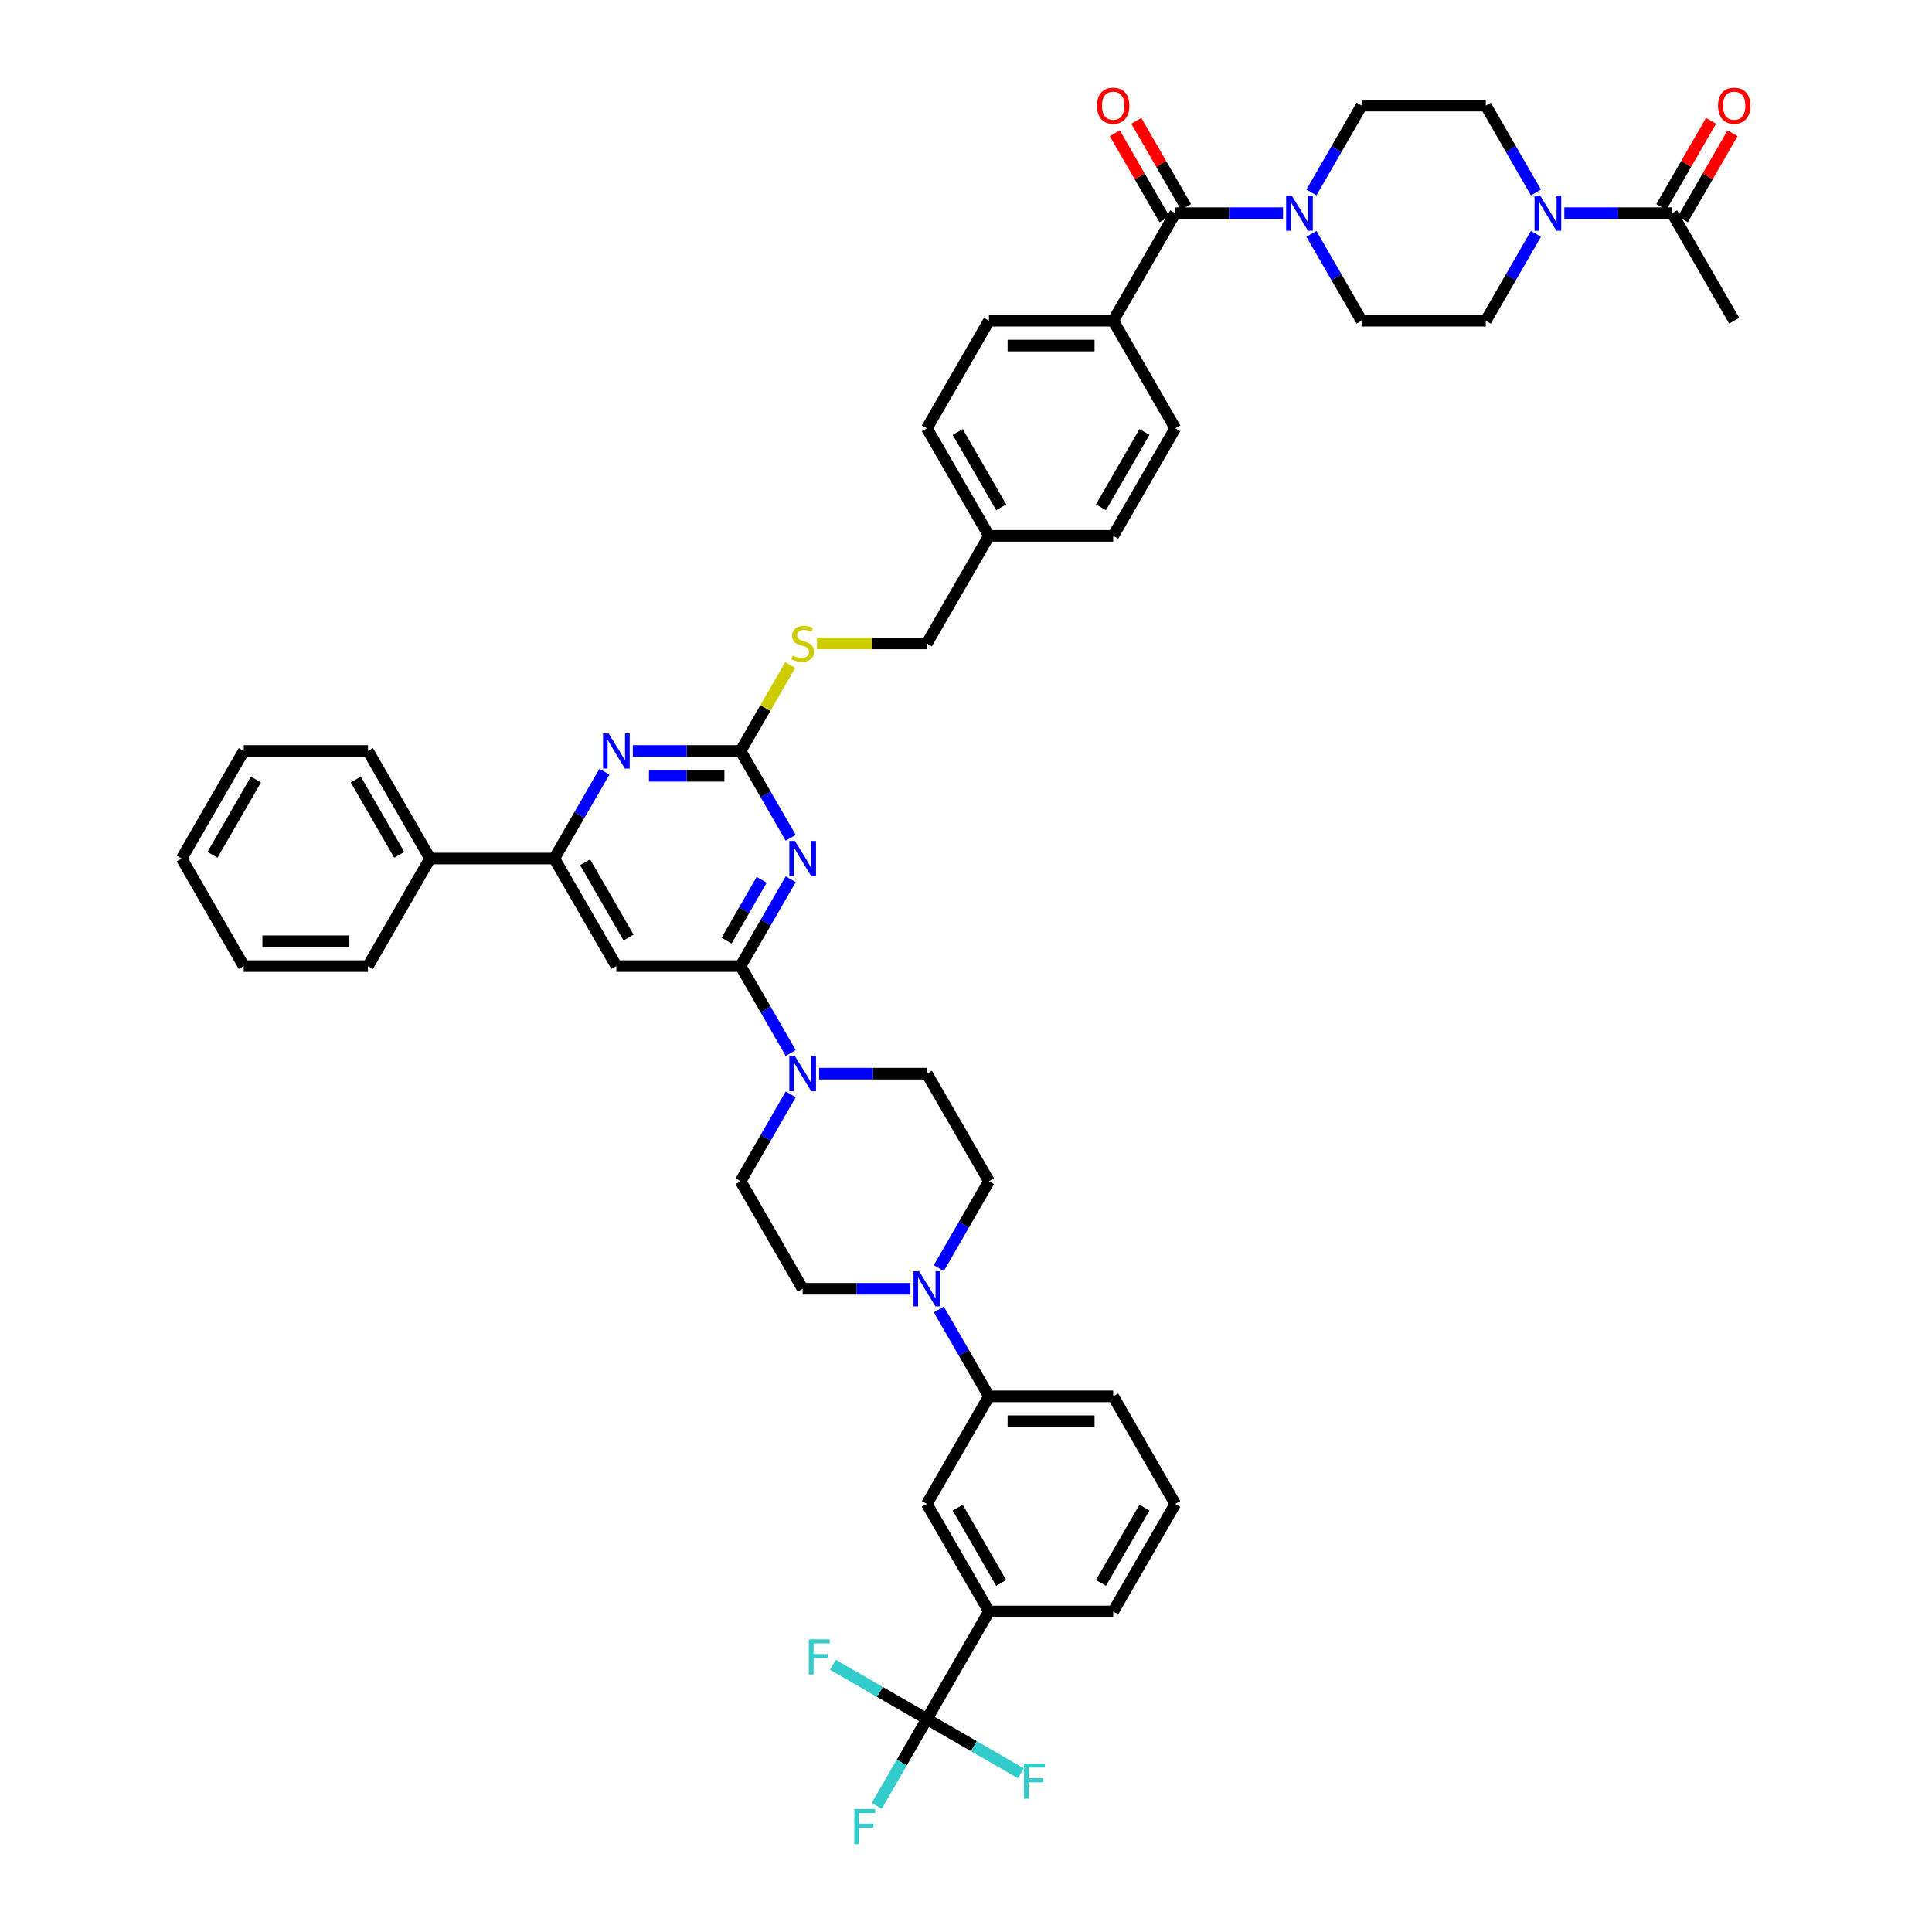 <?xml version='1.0' encoding='iso-8859-1'?>
<svg version='1.1' baseProfile='full'
              xmlns='http://www.w3.org/2000/svg'
                      xmlns:rdkit='http://www.rdkit.org/xml'
                      xmlns:xlink='http://www.w3.org/1999/xlink'
                  xml:space='preserve'
width='1000px' height='1000px' viewBox='0 0 1000 1000'>
<!-- END OF HEADER -->
<rect style='opacity:1.0;fill:#FFFFFF;stroke:none' width='1000' height='1000' x='0' y='0'> </rect>
<path class='bond-0' d='M 409.28,455.088 L 396.3,477.57' style='fill:none;fill-rule:evenodd;stroke:#0000FF;stroke-width:6px;stroke-linecap:butt;stroke-linejoin:miter;stroke-opacity:1' />
<path class='bond-0' d='M 396.3,477.57 L 383.32,500.051' style='fill:none;fill-rule:evenodd;stroke:#000000;stroke-width:6px;stroke-linecap:butt;stroke-linejoin:miter;stroke-opacity:1' />
<path class='bond-0' d='M 394.251,455.404 L 385.165,471.141' style='fill:none;fill-rule:evenodd;stroke:#0000FF;stroke-width:6px;stroke-linecap:butt;stroke-linejoin:miter;stroke-opacity:1' />
<path class='bond-0' d='M 385.165,471.141 L 376.079,486.878' style='fill:none;fill-rule:evenodd;stroke:#000000;stroke-width:6px;stroke-linecap:butt;stroke-linejoin:miter;stroke-opacity:1' />
<path class='bond-1' d='M 409.28,433.667 L 396.3,411.186' style='fill:none;fill-rule:evenodd;stroke:#0000FF;stroke-width:6px;stroke-linecap:butt;stroke-linejoin:miter;stroke-opacity:1' />
<path class='bond-1' d='M 396.3,411.186 L 383.32,388.704' style='fill:none;fill-rule:evenodd;stroke:#000000;stroke-width:6px;stroke-linecap:butt;stroke-linejoin:miter;stroke-opacity:1' />
<path class='bond-2' d='M 383.32,500.051 L 319.033,500.051' style='fill:none;fill-rule:evenodd;stroke:#000000;stroke-width:6px;stroke-linecap:butt;stroke-linejoin:miter;stroke-opacity:1' />
<path class='bond-5' d='M 383.32,500.051 L 396.3,522.533' style='fill:none;fill-rule:evenodd;stroke:#000000;stroke-width:6px;stroke-linecap:butt;stroke-linejoin:miter;stroke-opacity:1' />
<path class='bond-5' d='M 396.3,522.533 L 409.28,545.015' style='fill:none;fill-rule:evenodd;stroke:#0000FF;stroke-width:6px;stroke-linecap:butt;stroke-linejoin:miter;stroke-opacity:1' />
<path class='bond-4' d='M 383.32,388.704 L 355.432,388.704' style='fill:none;fill-rule:evenodd;stroke:#000000;stroke-width:6px;stroke-linecap:butt;stroke-linejoin:miter;stroke-opacity:1' />
<path class='bond-4' d='M 355.432,388.704 L 327.545,388.704' style='fill:none;fill-rule:evenodd;stroke:#0000FF;stroke-width:6px;stroke-linecap:butt;stroke-linejoin:miter;stroke-opacity:1' />
<path class='bond-4' d='M 374.953,401.561 L 355.432,401.561' style='fill:none;fill-rule:evenodd;stroke:#000000;stroke-width:6px;stroke-linecap:butt;stroke-linejoin:miter;stroke-opacity:1' />
<path class='bond-4' d='M 355.432,401.561 L 335.911,401.561' style='fill:none;fill-rule:evenodd;stroke:#0000FF;stroke-width:6px;stroke-linecap:butt;stroke-linejoin:miter;stroke-opacity:1' />
<path class='bond-16' d='M 383.32,388.704 L 396.166,366.453' style='fill:none;fill-rule:evenodd;stroke:#000000;stroke-width:6px;stroke-linecap:butt;stroke-linejoin:miter;stroke-opacity:1' />
<path class='bond-16' d='M 396.166,366.453 L 409.012,344.203' style='fill:none;fill-rule:evenodd;stroke:#CCCC00;stroke-width:6px;stroke-linecap:butt;stroke-linejoin:miter;stroke-opacity:1' />
<path class='bond-8' d='M 319.033,500.051 L 286.89,444.378' style='fill:none;fill-rule:evenodd;stroke:#000000;stroke-width:6px;stroke-linecap:butt;stroke-linejoin:miter;stroke-opacity:1' />
<path class='bond-8' d='M 325.346,485.272 L 302.846,446.3' style='fill:none;fill-rule:evenodd;stroke:#000000;stroke-width:6px;stroke-linecap:butt;stroke-linejoin:miter;stroke-opacity:1' />
<path class='bond-3' d='M 479.75,889.769 L 511.893,834.095' style='fill:none;fill-rule:evenodd;stroke:#000000;stroke-width:6px;stroke-linecap:butt;stroke-linejoin:miter;stroke-opacity:1' />
<path class='bond-28' d='M 479.75,889.769 L 466.77,912.25' style='fill:none;fill-rule:evenodd;stroke:#000000;stroke-width:6px;stroke-linecap:butt;stroke-linejoin:miter;stroke-opacity:1' />
<path class='bond-28' d='M 466.77,912.25 L 453.79,934.732' style='fill:none;fill-rule:evenodd;stroke:#33CCCC;stroke-width:6px;stroke-linecap:butt;stroke-linejoin:miter;stroke-opacity:1' />
<path class='bond-29' d='M 479.75,889.769 L 455.423,875.723' style='fill:none;fill-rule:evenodd;stroke:#000000;stroke-width:6px;stroke-linecap:butt;stroke-linejoin:miter;stroke-opacity:1' />
<path class='bond-29' d='M 455.423,875.723 L 431.096,861.678' style='fill:none;fill-rule:evenodd;stroke:#33CCCC;stroke-width:6px;stroke-linecap:butt;stroke-linejoin:miter;stroke-opacity:1' />
<path class='bond-30' d='M 479.75,889.769 L 504.077,903.814' style='fill:none;fill-rule:evenodd;stroke:#000000;stroke-width:6px;stroke-linecap:butt;stroke-linejoin:miter;stroke-opacity:1' />
<path class='bond-30' d='M 504.077,903.814 L 528.403,917.859' style='fill:none;fill-rule:evenodd;stroke:#33CCCC;stroke-width:6px;stroke-linecap:butt;stroke-linejoin:miter;stroke-opacity:1' />
<path class='bond-46' d='M 312.85,399.414 L 299.87,421.896' style='fill:none;fill-rule:evenodd;stroke:#0000FF;stroke-width:6px;stroke-linecap:butt;stroke-linejoin:miter;stroke-opacity:1' />
<path class='bond-46' d='M 299.87,421.896 L 286.89,444.378' style='fill:none;fill-rule:evenodd;stroke:#000000;stroke-width:6px;stroke-linecap:butt;stroke-linejoin:miter;stroke-opacity:1' />
<path class='bond-17' d='M 409.28,566.435 L 396.3,588.917' style='fill:none;fill-rule:evenodd;stroke:#0000FF;stroke-width:6px;stroke-linecap:butt;stroke-linejoin:miter;stroke-opacity:1' />
<path class='bond-17' d='M 396.3,588.917 L 383.32,611.399' style='fill:none;fill-rule:evenodd;stroke:#000000;stroke-width:6px;stroke-linecap:butt;stroke-linejoin:miter;stroke-opacity:1' />
<path class='bond-18' d='M 423.975,555.725 L 451.862,555.725' style='fill:none;fill-rule:evenodd;stroke:#0000FF;stroke-width:6px;stroke-linecap:butt;stroke-linejoin:miter;stroke-opacity:1' />
<path class='bond-18' d='M 451.862,555.725 L 479.75,555.725' style='fill:none;fill-rule:evenodd;stroke:#000000;stroke-width:6px;stroke-linecap:butt;stroke-linejoin:miter;stroke-opacity:1' />
<path class='bond-6' d='M 608.323,110.334 L 576.18,166.008' style='fill:none;fill-rule:evenodd;stroke:#000000;stroke-width:6px;stroke-linecap:butt;stroke-linejoin:miter;stroke-opacity:1' />
<path class='bond-7' d='M 608.323,110.334 L 636.211,110.334' style='fill:none;fill-rule:evenodd;stroke:#000000;stroke-width:6px;stroke-linecap:butt;stroke-linejoin:miter;stroke-opacity:1' />
<path class='bond-7' d='M 636.211,110.334 L 664.098,110.334' style='fill:none;fill-rule:evenodd;stroke:#0000FF;stroke-width:6px;stroke-linecap:butt;stroke-linejoin:miter;stroke-opacity:1' />
<path class='bond-25' d='M 613.89,107.12 L 601.022,84.831' style='fill:none;fill-rule:evenodd;stroke:#000000;stroke-width:6px;stroke-linecap:butt;stroke-linejoin:miter;stroke-opacity:1' />
<path class='bond-25' d='M 601.022,84.831 L 588.153,62.542' style='fill:none;fill-rule:evenodd;stroke:#FF0000;stroke-width:6px;stroke-linecap:butt;stroke-linejoin:miter;stroke-opacity:1' />
<path class='bond-25' d='M 602.756,113.549 L 589.887,91.26' style='fill:none;fill-rule:evenodd;stroke:#000000;stroke-width:6px;stroke-linecap:butt;stroke-linejoin:miter;stroke-opacity:1' />
<path class='bond-25' d='M 589.887,91.26 L 577.019,68.971' style='fill:none;fill-rule:evenodd;stroke:#FF0000;stroke-width:6px;stroke-linecap:butt;stroke-linejoin:miter;stroke-opacity:1' />
<path class='bond-19' d='M 678.793,99.624 L 691.773,77.142' style='fill:none;fill-rule:evenodd;stroke:#0000FF;stroke-width:6px;stroke-linecap:butt;stroke-linejoin:miter;stroke-opacity:1' />
<path class='bond-19' d='M 691.773,77.142 L 704.753,54.66' style='fill:none;fill-rule:evenodd;stroke:#000000;stroke-width:6px;stroke-linecap:butt;stroke-linejoin:miter;stroke-opacity:1' />
<path class='bond-20' d='M 678.793,121.044 L 691.773,143.526' style='fill:none;fill-rule:evenodd;stroke:#0000FF;stroke-width:6px;stroke-linecap:butt;stroke-linejoin:miter;stroke-opacity:1' />
<path class='bond-20' d='M 691.773,143.526 L 704.753,166.008' style='fill:none;fill-rule:evenodd;stroke:#000000;stroke-width:6px;stroke-linecap:butt;stroke-linejoin:miter;stroke-opacity:1' />
<path class='bond-27' d='M 286.89,444.378 L 222.603,444.378' style='fill:none;fill-rule:evenodd;stroke:#000000;stroke-width:6px;stroke-linecap:butt;stroke-linejoin:miter;stroke-opacity:1' />
<path class='bond-9' d='M 794.999,121.044 L 782.02,143.526' style='fill:none;fill-rule:evenodd;stroke:#0000FF;stroke-width:6px;stroke-linecap:butt;stroke-linejoin:miter;stroke-opacity:1' />
<path class='bond-9' d='M 782.02,143.526 L 769.04,166.008' style='fill:none;fill-rule:evenodd;stroke:#000000;stroke-width:6px;stroke-linecap:butt;stroke-linejoin:miter;stroke-opacity:1' />
<path class='bond-11' d='M 809.695,110.334 L 837.582,110.334' style='fill:none;fill-rule:evenodd;stroke:#0000FF;stroke-width:6px;stroke-linecap:butt;stroke-linejoin:miter;stroke-opacity:1' />
<path class='bond-11' d='M 837.582,110.334 L 865.47,110.334' style='fill:none;fill-rule:evenodd;stroke:#000000;stroke-width:6px;stroke-linecap:butt;stroke-linejoin:miter;stroke-opacity:1' />
<path class='bond-51' d='M 794.999,99.624 L 782.02,77.142' style='fill:none;fill-rule:evenodd;stroke:#0000FF;stroke-width:6px;stroke-linecap:butt;stroke-linejoin:miter;stroke-opacity:1' />
<path class='bond-51' d='M 782.02,77.142 L 769.04,54.66' style='fill:none;fill-rule:evenodd;stroke:#000000;stroke-width:6px;stroke-linecap:butt;stroke-linejoin:miter;stroke-opacity:1' />
<path class='bond-10' d='M 485.933,656.363 L 498.913,633.881' style='fill:none;fill-rule:evenodd;stroke:#0000FF;stroke-width:6px;stroke-linecap:butt;stroke-linejoin:miter;stroke-opacity:1' />
<path class='bond-10' d='M 498.913,633.881 L 511.893,611.399' style='fill:none;fill-rule:evenodd;stroke:#000000;stroke-width:6px;stroke-linecap:butt;stroke-linejoin:miter;stroke-opacity:1' />
<path class='bond-13' d='M 485.933,677.783 L 498.913,700.265' style='fill:none;fill-rule:evenodd;stroke:#0000FF;stroke-width:6px;stroke-linecap:butt;stroke-linejoin:miter;stroke-opacity:1' />
<path class='bond-13' d='M 498.913,700.265 L 511.893,722.747' style='fill:none;fill-rule:evenodd;stroke:#000000;stroke-width:6px;stroke-linecap:butt;stroke-linejoin:miter;stroke-opacity:1' />
<path class='bond-47' d='M 471.238,667.073 L 443.351,667.073' style='fill:none;fill-rule:evenodd;stroke:#0000FF;stroke-width:6px;stroke-linecap:butt;stroke-linejoin:miter;stroke-opacity:1' />
<path class='bond-47' d='M 443.351,667.073 L 415.463,667.073' style='fill:none;fill-rule:evenodd;stroke:#000000;stroke-width:6px;stroke-linecap:butt;stroke-linejoin:miter;stroke-opacity:1' />
<path class='bond-26' d='M 871.037,113.549 L 883.906,91.26' style='fill:none;fill-rule:evenodd;stroke:#000000;stroke-width:6px;stroke-linecap:butt;stroke-linejoin:miter;stroke-opacity:1' />
<path class='bond-26' d='M 883.906,91.26 L 896.774,68.971' style='fill:none;fill-rule:evenodd;stroke:#FF0000;stroke-width:6px;stroke-linecap:butt;stroke-linejoin:miter;stroke-opacity:1' />
<path class='bond-26' d='M 859.902,107.12 L 872.771,84.831' style='fill:none;fill-rule:evenodd;stroke:#000000;stroke-width:6px;stroke-linecap:butt;stroke-linejoin:miter;stroke-opacity:1' />
<path class='bond-26' d='M 872.771,84.831 L 885.639,62.542' style='fill:none;fill-rule:evenodd;stroke:#FF0000;stroke-width:6px;stroke-linecap:butt;stroke-linejoin:miter;stroke-opacity:1' />
<path class='bond-37' d='M 865.47,110.334 L 897.613,166.008' style='fill:none;fill-rule:evenodd;stroke:#000000;stroke-width:6px;stroke-linecap:butt;stroke-linejoin:miter;stroke-opacity:1' />
<path class='bond-12' d='M 511.893,834.095 L 479.75,778.421' style='fill:none;fill-rule:evenodd;stroke:#000000;stroke-width:6px;stroke-linecap:butt;stroke-linejoin:miter;stroke-opacity:1' />
<path class='bond-12' d='M 518.206,819.315 L 495.706,780.343' style='fill:none;fill-rule:evenodd;stroke:#000000;stroke-width:6px;stroke-linecap:butt;stroke-linejoin:miter;stroke-opacity:1' />
<path class='bond-50' d='M 511.893,834.095 L 576.18,834.095' style='fill:none;fill-rule:evenodd;stroke:#000000;stroke-width:6px;stroke-linecap:butt;stroke-linejoin:miter;stroke-opacity:1' />
<path class='bond-14' d='M 511.893,722.747 L 479.75,778.421' style='fill:none;fill-rule:evenodd;stroke:#000000;stroke-width:6px;stroke-linecap:butt;stroke-linejoin:miter;stroke-opacity:1' />
<path class='bond-39' d='M 511.893,722.747 L 576.18,722.747' style='fill:none;fill-rule:evenodd;stroke:#000000;stroke-width:6px;stroke-linecap:butt;stroke-linejoin:miter;stroke-opacity:1' />
<path class='bond-39' d='M 521.536,735.604 L 566.537,735.604' style='fill:none;fill-rule:evenodd;stroke:#000000;stroke-width:6px;stroke-linecap:butt;stroke-linejoin:miter;stroke-opacity:1' />
<path class='bond-15' d='M 576.18,166.008 L 511.893,166.008' style='fill:none;fill-rule:evenodd;stroke:#000000;stroke-width:6px;stroke-linecap:butt;stroke-linejoin:miter;stroke-opacity:1' />
<path class='bond-15' d='M 566.537,178.865 L 521.536,178.865' style='fill:none;fill-rule:evenodd;stroke:#000000;stroke-width:6px;stroke-linecap:butt;stroke-linejoin:miter;stroke-opacity:1' />
<path class='bond-48' d='M 576.18,166.008 L 608.323,221.682' style='fill:none;fill-rule:evenodd;stroke:#000000;stroke-width:6px;stroke-linecap:butt;stroke-linejoin:miter;stroke-opacity:1' />
<path class='bond-33' d='M 422.907,333.03 L 451.329,333.03' style='fill:none;fill-rule:evenodd;stroke:#CCCC00;stroke-width:6px;stroke-linecap:butt;stroke-linejoin:miter;stroke-opacity:1' />
<path class='bond-33' d='M 451.329,333.03 L 479.75,333.03' style='fill:none;fill-rule:evenodd;stroke:#000000;stroke-width:6px;stroke-linecap:butt;stroke-linejoin:miter;stroke-opacity:1' />
<path class='bond-24' d='M 383.32,611.399 L 415.463,667.073' style='fill:none;fill-rule:evenodd;stroke:#000000;stroke-width:6px;stroke-linecap:butt;stroke-linejoin:miter;stroke-opacity:1' />
<path class='bond-23' d='M 479.75,555.725 L 511.893,611.399' style='fill:none;fill-rule:evenodd;stroke:#000000;stroke-width:6px;stroke-linecap:butt;stroke-linejoin:miter;stroke-opacity:1' />
<path class='bond-21' d='M 704.753,54.66 L 769.04,54.66' style='fill:none;fill-rule:evenodd;stroke:#000000;stroke-width:6px;stroke-linecap:butt;stroke-linejoin:miter;stroke-opacity:1' />
<path class='bond-22' d='M 704.753,166.008 L 769.04,166.008' style='fill:none;fill-rule:evenodd;stroke:#000000;stroke-width:6px;stroke-linecap:butt;stroke-linejoin:miter;stroke-opacity:1' />
<path class='bond-41' d='M 222.603,444.378 L 190.46,388.704' style='fill:none;fill-rule:evenodd;stroke:#000000;stroke-width:6px;stroke-linecap:butt;stroke-linejoin:miter;stroke-opacity:1' />
<path class='bond-41' d='M 206.647,442.455 L 184.146,403.483' style='fill:none;fill-rule:evenodd;stroke:#000000;stroke-width:6px;stroke-linecap:butt;stroke-linejoin:miter;stroke-opacity:1' />
<path class='bond-42' d='M 222.603,444.378 L 190.46,500.051' style='fill:none;fill-rule:evenodd;stroke:#000000;stroke-width:6px;stroke-linecap:butt;stroke-linejoin:miter;stroke-opacity:1' />
<path class='bond-31' d='M 608.323,221.682 L 576.18,277.356' style='fill:none;fill-rule:evenodd;stroke:#000000;stroke-width:6px;stroke-linecap:butt;stroke-linejoin:miter;stroke-opacity:1' />
<path class='bond-31' d='M 592.367,223.604 L 569.866,262.576' style='fill:none;fill-rule:evenodd;stroke:#000000;stroke-width:6px;stroke-linecap:butt;stroke-linejoin:miter;stroke-opacity:1' />
<path class='bond-32' d='M 511.893,166.008 L 479.75,221.682' style='fill:none;fill-rule:evenodd;stroke:#000000;stroke-width:6px;stroke-linecap:butt;stroke-linejoin:miter;stroke-opacity:1' />
<path class='bond-34' d='M 479.75,333.03 L 511.893,277.356' style='fill:none;fill-rule:evenodd;stroke:#000000;stroke-width:6px;stroke-linecap:butt;stroke-linejoin:miter;stroke-opacity:1' />
<path class='bond-35' d='M 511.893,277.356 L 576.18,277.356' style='fill:none;fill-rule:evenodd;stroke:#000000;stroke-width:6px;stroke-linecap:butt;stroke-linejoin:miter;stroke-opacity:1' />
<path class='bond-36' d='M 511.893,277.356 L 479.75,221.682' style='fill:none;fill-rule:evenodd;stroke:#000000;stroke-width:6px;stroke-linecap:butt;stroke-linejoin:miter;stroke-opacity:1' />
<path class='bond-36' d='M 518.206,262.576 L 495.706,223.604' style='fill:none;fill-rule:evenodd;stroke:#000000;stroke-width:6px;stroke-linecap:butt;stroke-linejoin:miter;stroke-opacity:1' />
<path class='bond-38' d='M 576.18,834.095 L 608.323,778.421' style='fill:none;fill-rule:evenodd;stroke:#000000;stroke-width:6px;stroke-linecap:butt;stroke-linejoin:miter;stroke-opacity:1' />
<path class='bond-38' d='M 569.866,819.315 L 592.367,780.343' style='fill:none;fill-rule:evenodd;stroke:#000000;stroke-width:6px;stroke-linecap:butt;stroke-linejoin:miter;stroke-opacity:1' />
<path class='bond-40' d='M 576.18,722.747 L 608.323,778.421' style='fill:none;fill-rule:evenodd;stroke:#000000;stroke-width:6px;stroke-linecap:butt;stroke-linejoin:miter;stroke-opacity:1' />
<path class='bond-44' d='M 190.46,388.704 L 126.173,388.704' style='fill:none;fill-rule:evenodd;stroke:#000000;stroke-width:6px;stroke-linecap:butt;stroke-linejoin:miter;stroke-opacity:1' />
<path class='bond-43' d='M 190.46,500.051 L 126.173,500.051' style='fill:none;fill-rule:evenodd;stroke:#000000;stroke-width:6px;stroke-linecap:butt;stroke-linejoin:miter;stroke-opacity:1' />
<path class='bond-43' d='M 180.817,487.194 L 135.816,487.194' style='fill:none;fill-rule:evenodd;stroke:#000000;stroke-width:6px;stroke-linecap:butt;stroke-linejoin:miter;stroke-opacity:1' />
<path class='bond-45' d='M 126.173,500.051 L 94.03,444.378' style='fill:none;fill-rule:evenodd;stroke:#000000;stroke-width:6px;stroke-linecap:butt;stroke-linejoin:miter;stroke-opacity:1' />
<path class='bond-49' d='M 126.173,388.704 L 94.03,444.378' style='fill:none;fill-rule:evenodd;stroke:#000000;stroke-width:6px;stroke-linecap:butt;stroke-linejoin:miter;stroke-opacity:1' />
<path class='bond-49' d='M 132.486,403.483 L 109.986,442.455' style='fill:none;fill-rule:evenodd;stroke:#000000;stroke-width:6px;stroke-linecap:butt;stroke-linejoin:miter;stroke-opacity:1' />
<path  class='atom-0' d='M 411.439 435.275
L 417.405 444.918
Q 417.996 445.869, 418.947 447.592
Q 419.899 449.315, 419.95 449.418
L 419.95 435.275
L 422.367 435.275
L 422.367 453.481
L 419.873 453.481
L 413.47 442.938
Q 412.724 441.703, 411.927 440.289
Q 411.156 438.875, 410.924 438.437
L 410.924 453.481
L 408.559 453.481
L 408.559 435.275
L 411.439 435.275
' fill='#0000FF'/>
<path  class='atom-5' d='M 315.009 379.601
L 320.975 389.244
Q 321.566 390.195, 322.517 391.918
Q 323.469 393.641, 323.52 393.744
L 323.52 379.601
L 325.937 379.601
L 325.937 397.807
L 323.443 397.807
L 317.04 387.264
Q 316.294 386.029, 315.497 384.615
Q 314.726 383.201, 314.494 382.764
L 314.494 397.807
L 312.129 397.807
L 312.129 379.601
L 315.009 379.601
' fill='#0000FF'/>
<path  class='atom-6' d='M 411.439 546.622
L 417.405 556.265
Q 417.996 557.217, 418.947 558.94
Q 419.899 560.663, 419.95 560.765
L 419.95 546.622
L 422.367 546.622
L 422.367 564.828
L 419.873 564.828
L 413.47 554.285
Q 412.724 553.051, 411.927 551.637
Q 411.156 550.222, 410.924 549.785
L 410.924 564.828
L 408.559 564.828
L 408.559 546.622
L 411.439 546.622
' fill='#0000FF'/>
<path  class='atom-8' d='M 668.585 101.231
L 674.551 110.874
Q 675.143 111.826, 676.094 113.549
Q 677.045 115.271, 677.097 115.374
L 677.097 101.231
L 679.514 101.231
L 679.514 119.437
L 677.02 119.437
L 670.617 108.894
Q 669.871 107.66, 669.074 106.246
Q 668.302 104.831, 668.071 104.394
L 668.071 119.437
L 665.705 119.437
L 665.705 101.231
L 668.585 101.231
' fill='#0000FF'/>
<path  class='atom-10' d='M 797.159 101.231
L 803.124 110.874
Q 803.716 111.826, 804.667 113.549
Q 805.619 115.271, 805.67 115.374
L 805.67 101.231
L 808.087 101.231
L 808.087 119.437
L 805.593 119.437
L 799.19 108.894
Q 798.444 107.66, 797.647 106.246
Q 796.876 104.831, 796.644 104.394
L 796.644 119.437
L 794.279 119.437
L 794.279 101.231
L 797.159 101.231
' fill='#0000FF'/>
<path  class='atom-11' d='M 475.725 657.97
L 481.691 667.613
Q 482.283 668.565, 483.234 670.287
Q 484.185 672.01, 484.237 672.113
L 484.237 657.97
L 486.654 657.97
L 486.654 676.176
L 484.16 676.176
L 477.757 665.633
Q 477.011 664.399, 476.214 662.984
Q 475.442 661.57, 475.211 661.133
L 475.211 676.176
L 472.845 676.176
L 472.845 657.97
L 475.725 657.97
' fill='#0000FF'/>
<path  class='atom-17' d='M 410.32 339.278
Q 410.526 339.356, 411.374 339.716
Q 412.223 340.076, 413.149 340.307
Q 414.1 340.513, 415.026 340.513
Q 416.749 340.513, 417.752 339.69
Q 418.755 338.841, 418.755 337.376
Q 418.755 336.373, 418.24 335.756
Q 417.752 335.138, 416.98 334.804
Q 416.209 334.47, 414.923 334.084
Q 413.303 333.596, 412.326 333.133
Q 411.374 332.67, 410.68 331.693
Q 410.012 330.715, 410.012 329.07
Q 410.012 326.781, 411.554 325.367
Q 413.123 323.953, 416.209 323.953
Q 418.317 323.953, 420.709 324.955
L 420.117 326.935
Q 417.932 326.035, 416.286 326.035
Q 414.512 326.035, 413.534 326.781
Q 412.557 327.501, 412.583 328.761
Q 412.583 329.738, 413.072 330.33
Q 413.586 330.921, 414.306 331.255
Q 415.052 331.59, 416.286 331.975
Q 417.932 332.49, 418.909 333.004
Q 419.886 333.518, 420.58 334.573
Q 421.3 335.601, 421.3 337.376
Q 421.3 339.896, 419.603 341.258
Q 417.932 342.596, 415.129 342.596
Q 413.509 342.596, 412.274 342.236
Q 411.066 341.901, 409.626 341.31
L 410.32 339.278
' fill='#CCCC00'/>
<path  class='atom-26' d='M 567.822 54.712
Q 567.822 50.34, 569.982 47.897
Q 572.142 45.455, 576.18 45.455
Q 580.217 45.455, 582.377 47.897
Q 584.537 50.34, 584.537 54.712
Q 584.537 59.135, 582.351 61.655
Q 580.165 64.149, 576.18 64.149
Q 572.168 64.149, 569.982 61.655
Q 567.822 59.16, 567.822 54.712
M 576.18 62.092
Q 578.957 62.092, 580.448 60.24
Q 581.965 58.363, 581.965 54.712
Q 581.965 51.138, 580.448 49.337
Q 578.957 47.512, 576.18 47.512
Q 573.403 47.512, 571.885 49.312
Q 570.394 51.112, 570.394 54.712
Q 570.394 58.389, 571.885 60.24
Q 573.403 62.092, 576.18 62.092
' fill='#FF0000'/>
<path  class='atom-27' d='M 889.256 54.712
Q 889.256 50.34, 891.416 47.897
Q 893.576 45.455, 897.613 45.455
Q 901.65 45.455, 903.81 47.897
Q 905.97 50.34, 905.97 54.712
Q 905.97 59.135, 903.785 61.655
Q 901.599 64.149, 897.613 64.149
Q 893.601 64.149, 891.416 61.655
Q 889.256 59.16, 889.256 54.712
M 897.613 62.092
Q 900.39 62.092, 901.882 60.24
Q 903.399 58.363, 903.399 54.712
Q 903.399 51.138, 901.882 49.337
Q 900.39 47.512, 897.613 47.512
Q 894.836 47.512, 893.319 49.312
Q 891.827 51.112, 891.827 54.712
Q 891.827 58.389, 893.319 60.24
Q 894.836 62.092, 897.613 62.092
' fill='#FF0000'/>
<path  class='atom-29' d='M 442.193 936.339
L 453.019 936.339
L 453.019 938.422
L 444.636 938.422
L 444.636 943.951
L 452.094 943.951
L 452.094 946.06
L 444.636 946.06
L 444.636 954.545
L 442.193 954.545
L 442.193 936.339
' fill='#33CCCC'/>
<path  class='atom-30' d='M 418.663 848.522
L 429.489 848.522
L 429.489 850.605
L 421.106 850.605
L 421.106 856.134
L 428.563 856.134
L 428.563 858.242
L 421.106 858.242
L 421.106 866.728
L 418.663 866.728
L 418.663 848.522
' fill='#33CCCC'/>
<path  class='atom-31' d='M 530.011 912.809
L 540.837 912.809
L 540.837 914.892
L 532.454 914.892
L 532.454 920.42
L 539.911 920.42
L 539.911 922.529
L 532.454 922.529
L 532.454 931.015
L 530.011 931.015
L 530.011 912.809
' fill='#33CCCC'/>
</svg>
